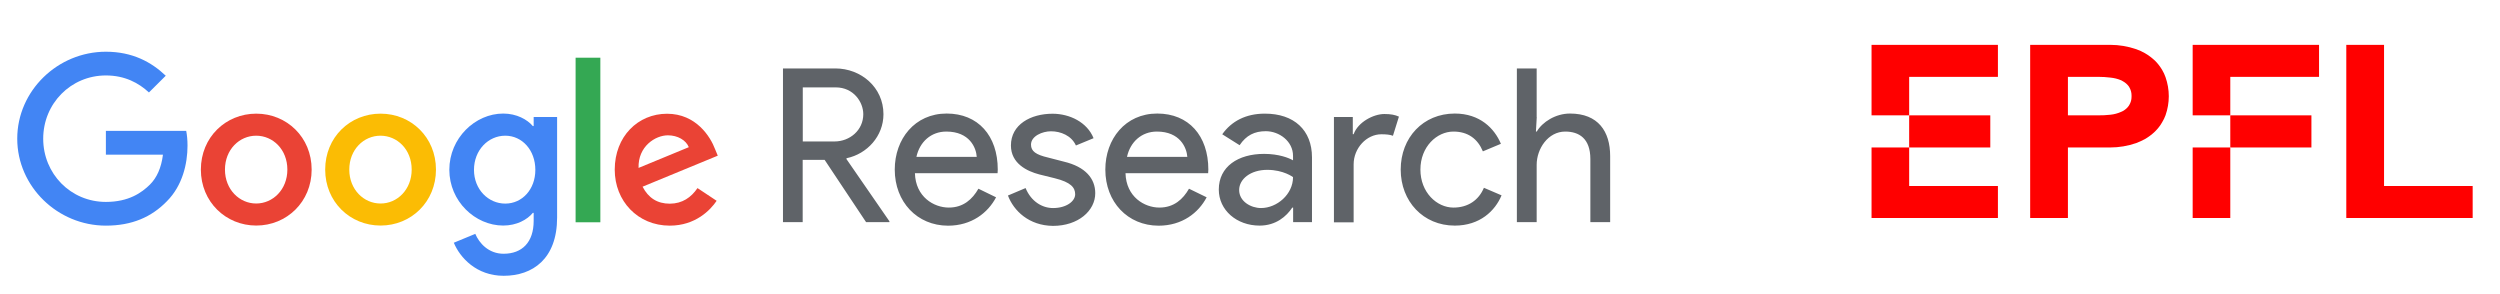 <?xml version="1.0" encoding="UTF-8" standalone="no"?>
<svg
   role="img"
   aria-hidden="true"
   aria-label="Google Research logo"
   height="40"
   viewBox="0 0 340 10.583"
   version="1.1"
   id="svg7"
   width="340"
   sodipodi:docname="cor.svg"
   inkscape:version="1.3.2 (091e20e, 2023-11-25)"
   xmlns:inkscape="http://www.inkscape.org/namespaces/inkscape"
   xmlns:sodipodi="http://sodipodi.sourceforge.net/DTD/sodipodi-0.dtd"
   xmlns="http://www.w3.org/2000/svg"
   xmlns:svg="http://www.w3.org/2000/svg"
   xmlns:rdf="http://www.w3.org/1999/02/22-rdf-syntax-ns#"
   xmlns:cc="http://creativecommons.org/ns#"
   xmlns:dc="http://purl.org/dc/elements/1.1/">
  <sodipodi:namedview
     id="namedview1"
     pagecolor="#ffffff"
     bordercolor="#000000"
     borderopacity="0.25"
     inkscape:showpageshadow="2"
     inkscape:pageopacity="0.0"
     inkscape:pagecheckerboard="0"
     inkscape:deskcolor="#d1d1d1"
     inkscape:zoom="4.0529412"
     inkscape:cx="185.0508"
     inkscape:cy="117.69231"
     inkscape:window-width="2560"
     inkscape:window-height="1387"
     inkscape:window-x="0"
     inkscape:window-y="25"
     inkscape:window-maximized="1"
     inkscape:current-layer="svg7" />
  <defs
     id="defs7">
    <clipPath
       id="presentation_clip_path"
       clipPathUnits="userSpaceOnUse">
      <rect
         x="0"
         y="0"
         width="5080"
         height="2540"
         id="rect1" />
    </clipPath>
    <clipPath
       id="clip_path_1"
       clipPathUnits="userSpaceOnUse">
      <path
         d="m 7667,9572 h 4825 v 1401 H 7667 Z"
         id="path13" />
    </clipPath>
    <clipPath
       id="clip_path_2"
       clipPathUnits="userSpaceOnUse">
      <path
         d="M 147,765 H 4957 V 2150 H 147 Z"
         id="path22" />
    </clipPath>
  </defs>
  <title
     id="title1">Google Research</title>
  <g
     fill="#5f6368"
     id="g1"
     transform="matrix(1.27,0,0,1.27,2.345,-7.674)">
    <path
       d="m 82,1.79 h 5.61 c 2.74,0 5.15,2.02 5.15,4.9 0,2.35 -1.75,4.25 -3.93,4.71 l -0.05,0.07 4.62,6.69 v 0.09 h -2.5 l -4.44,-6.67 h -2.35 v 6.67 H 82 Z m 5.52,7.82 c 1.63,0 3.08,-1.2 3.08,-2.92 0,-1.31 -1.06,-2.87 -2.94,-2.87 h -3.54 v 5.79 z m 6.45,3.01 c 0,-3.27 2.14,-6 5.56,-6 3.36,0 5.47,2.37 5.47,6 0,0.16 -0.02,0.39 -0.02,0.39 h -8.85 c 0.07,2.53 2.02,3.68 3.63,3.68 1.56,0 2.53,-0.9 3.17,-2.02 l 1.89,0.92 c -0.87,1.66 -2.62,3.04 -5.15,3.04 -3.3,-0.01 -5.7,-2.54 -5.7,-6.01 z m 5.52,-4.07 c -1.63,0 -2.85,1.1 -3.2,2.71 h 6.46 c -0.06,-0.98 -0.77,-2.71 -3.26,-2.71 z m 6.6,6.85 1.89,-0.8 c 0.6,1.45 1.79,2.14 2.94,2.14 1.45,0 2.37,-0.74 2.37,-1.47 0,-0.71 -0.44,-1.29 -2.18,-1.72 l -1.66,-0.41 c -1.31,-0.34 -3.04,-1.17 -3.04,-3.1 0,-2.25 2.12,-3.4 4.46,-3.4 1.82,0 3.7,0.9 4.39,2.62 l -1.89,0.78 c -0.48,-1.06 -1.63,-1.52 -2.67,-1.52 -0.92,0 -2.14,0.51 -2.14,1.43 0,0.71 0.53,1.08 1.82,1.38 l 1.7,0.44 c 2.32,0.55 3.36,1.82 3.36,3.38 0,1.88 -1.82,3.5 -4.53,3.5 -2.57,-0.03 -4.2,-1.61 -4.82,-3.25 z m 10.43,-2.78 c 0,-3.27 2.14,-6 5.56,-6 3.36,0 5.47,2.37 5.47,6 0,0.16 -0.02,0.39 -0.02,0.39 h -8.85 c 0.07,2.53 2.02,3.68 3.63,3.68 1.56,0 2.53,-0.9 3.17,-2.02 l 1.89,0.92 c -0.87,1.66 -2.62,3.04 -5.15,3.04 -3.31,-0.01 -5.7,-2.54 -5.7,-6.01 z m 5.52,-4.07 c -1.63,0 -2.85,1.1 -3.2,2.71 h 6.46 c -0.07,-0.98 -0.78,-2.71 -3.26,-2.71 z m 16.61,2.76 v 6.94 h -2.02 v -1.56 h -0.09 c -0.62,0.94 -1.75,1.93 -3.5,1.93 -2.46,0 -4.37,-1.66 -4.37,-3.86 0,-2.46 2.07,-3.82 4.85,-3.82 1.59,0 2.67,0.44 3.1,0.69 v -0.48 c 0,-1.56 -1.47,-2.64 -2.92,-2.64 -1.2,0 -2.09,0.44 -2.8,1.5 l -1.86,-1.17 c 0.99,-1.4 2.53,-2.21 4.55,-2.21 3.15,-0.01 5.06,1.78 5.06,4.68 z m -2.03,2.12 c 0,0 -1.01,-0.78 -2.76,-0.78 -1.79,0 -3.01,0.99 -3.01,2.16 0,1.22 1.26,1.93 2.34,1.93 1.71,0 3.43,-1.47 3.43,-3.31 z M 141,18.26 V 6.99 h 2.02 v 1.84 h 0.09 c 0.46,-1.29 2.12,-2.16 3.29,-2.16 0.69,0 1.15,0.09 1.56,0.28 L 147.32,9 C 147,8.88 146.61,8.84 146.08,8.84 c -1.59,0 -2.97,1.49 -2.97,3.22 v 6.21 H 141 Z m 7.15,-5.64 c 0,-3.43 2.41,-6 5.79,-6 2.69,0 4.25,1.59 4.94,3.24 l -1.93,0.81 c -0.55,-1.33 -1.59,-2.12 -3.15,-2.12 -1.79,0 -3.54,1.63 -3.54,4.07 0,2.44 1.75,4.07 3.54,4.07 1.56,0 2.71,-0.8 3.26,-2.12 l 1.89,0.81 c -0.69,1.66 -2.32,3.24 -5.01,3.24 -3.38,0 -5.79,-2.6 -5.79,-6 z m 14.57,-5.63 -0.09,1.56 h 0.09 c 0.6,-1.03 2.02,-1.93 3.56,-1.93 3.01,0 4.3,1.91 4.3,4.55 v 7.08 h -2.12 v -6.76 c 0,-2.21 -1.22,-2.94 -2.69,-2.94 -1.84,0 -3.06,1.84 -3.06,3.56 v 6.14 h -2.12 V 1.79 h 2.12 v 5.2 z"
       id="path1" />
  </g>
  <path
     fill="#4285f4"
     d="m 14.4,15.978 c -6.555,0 -12.055,-5.31 -12.055,-11.826 0,-6.516 5.5,-11.826 12.055,-11.826 3.62,0 6.199,1.41 8.142,3.265 l -2.286,2.274 c -1.397,-1.296 -3.277,-2.312 -5.856,-2.312 -4.776,0 -8.524,3.836 -8.524,8.6 0,4.764 3.735,8.6 8.524,8.6 3.099,0 4.865,-1.245 5.996,-2.363 0.927,-0.927 1.537,-2.248 1.766,-4.065 H 14.4 V 3.085 h 10.924 c 0.114,0.572 0.178,1.27 0.178,2.02 0,2.426 -0.673,5.424 -2.807,7.558 -2.096,2.159 -4.764,3.315 -8.295,3.315 z"
     id="path2"
     style="stroke-width:1.27" />
  <path
     fill="#ea4335"
     d="m 42.384,8.357 c 0,4.382 -3.392,7.609 -7.533,7.609 -4.141,0 -7.533,-3.226 -7.533,-7.609 0,-4.408 3.392,-7.609 7.533,-7.609 4.141,0 7.533,3.201 7.533,7.609 z m -3.303,0 c 0,-2.744 -1.969,-4.611 -4.243,-4.611 -2.274,0 -4.243,1.88 -4.243,4.611 0,2.706 1.969,4.611 4.243,4.611 2.274,0 4.243,-1.893 4.243,-4.611 z"
     id="path3"
     style="stroke-width:1.27" />
  <path
     fill="#fbbc04"
     d="m 59.292,8.357 c 0,4.382 -3.379,7.609 -7.533,7.609 -4.154,0 -7.533,-3.226 -7.533,-7.609 0,-4.408 3.379,-7.609 7.533,-7.609 4.141,0 7.533,3.201 7.533,7.609 z m -3.303,0 c 0,-2.744 -1.969,-4.611 -4.243,-4.611 -2.274,0 -4.243,1.88 -4.243,4.611 0,2.706 1.969,4.611 4.243,4.611 2.274,0.013 4.243,-1.893 4.243,-4.611 z"
     id="path4"
     style="stroke-width:1.27" />
  <path
     fill="#4285f4"
     d="M 75.767,1.205 V 14.873 c 0,5.627 -3.328,7.926 -7.266,7.926 -3.709,0 -5.945,-2.477 -6.783,-4.497 l 2.922,-1.207 c 0.521,1.245 1.791,2.706 3.849,2.706 2.515,0 4.09,-1.562 4.09,-4.471 v -1.092 h -0.114 c -0.749,0.927 -2.198,1.728 -4.027,1.728 -3.824,0 -7.329,-3.315 -7.329,-7.584 0,-4.294 3.506,-7.647 7.329,-7.647 1.829,0 3.277,0.813 4.027,1.702 h 0.114 V 1.205 Z M 72.807,8.395 c 0,-2.68 -1.791,-4.649 -4.09,-4.649 -2.312,0 -4.255,1.956 -4.255,4.649 0,2.655 1.944,4.586 4.255,4.586 2.299,0 4.09,-1.931 4.09,-4.586 z"
     id="path5"
     style="stroke-width:1.27" />
  <path
     fill="#34a853"
     d="M 81.648,-6.861 V 15.521 H 78.282 V -6.861 Z"
     id="path6"
     style="stroke-width:1.27" />
  <path
     fill="#ea4335"
     d="m 94.859,10.872 2.604,1.728 c -0.838,1.245 -2.871,3.379 -6.377,3.379 -4.344,0 -7.482,-3.341 -7.482,-7.609 0,-4.522 3.163,-7.609 7.114,-7.609 3.963,0 5.907,3.138 6.542,4.84 L 97.616,6.464 87.39,10.681 c 0.788,1.524 1.994,2.312 3.709,2.312 1.702,-0.013 2.896,-0.851 3.76,-2.121 z M 86.844,8.128 93.678,5.308 c -0.381,-0.953 -1.512,-1.613 -2.845,-1.613 -1.702,0 -4.078,1.499 -3.989,4.433 z"
     id="path7"
     style="stroke-width:1.27" />
  <g
     class="SlideGroup"
     id="g34"
     transform="matrix(0.017,0,0,0.017,252.031,-21.614)">
    <g
       id="g33">
      <g
         id="container-id1">
        <g
           id="id1"
           class="Slide"
           clip-path="url(#presentation_clip_path)">
          <g
             class="Page"
             id="g32">
            <g
               class="Graphic"
               id="g22">
              <title
                 id="title12">epfl-logo-new
       </title>
              <g
                 id="id3">
                <rect
                   class="BoundingBox"
                   stroke="none"
                   fill="none"
                   x="7667"
                   y="9572"
                   width="4826"
                   height="1402"
                   id="rect12" />
                <defs
                   id="defs13" />
                <g
                   clip-path="url(#clip_path_1)"
                   id="g21">
                  <path
                     fill="#ff0000"
                     stroke="none"
                     d="m 7667,10143 h 302 v -312 h 712 V 9572 H 7667 Z"
                     id="path14" />
                  <path
                     fill="#ff0000"
                     stroke="none"
                     d="m 7667,10973 h 1014 v -259 h -712 v -312 h -302 z"
                     id="path15" />
                  <path
                     fill="#ff0000"
                     stroke="none"
                     d="m 7969,10143 h 651 v 259 h -651 z"
                     id="path16" />
                  <path
                     fill="#ff0000"
                     stroke="none"
                     d="m 9860,9639 c -22,-12 -45,-23 -68,-32 v 0 c -67,-23 -138,-35 -209,-35 -5,0 -11,0 -16,0 h -627 v 1401 h 303 v -571 h 324 c 5,0 10,0 15,0 71,0 142,-12 209,-35 24,-9 47,-20 69,-33 30,-17 57,-37 82,-61 22,-22 42,-47 58,-75 10,-18 19,-37 26,-57 18,-49 27,-101 27,-153 0,-53 -9,-105 -27,-154 -7,-20 -16,-40 -27,-59 -16,-27 -35,-52 -57,-74 -25,-24 -52,-45 -82,-62 z m -130,428 c -12,16 -27,30 -45,40 -5,3 -10,6 -14,8 -28,11 -57,19 -87,22 -33,4 -66,6 -99,6 -1,0 -2,0 -3,0 h -239 v -312 h 239 c 1,0 2,0 3,0 33,0 66,2 99,6 30,3 59,11 87,23 5,2 10,4 15,7 17,10 32,24 44,40 2,3 4,5 5,8 12,20 18,43 18,66 0,2 0,4 0,5 0,2 0,5 0,7 0,23 -6,46 -17,66 -2,3 -4,5 -6,8 z"
                     id="path17" />
                  <path
                     fill="#ff0000"
                     stroke="none"
                     d="M 11780,10714 V 9572 h -303 v 1401 h 1014 v -259 z"
                     id="path18" />
                  <path
                     fill="#ff0000"
                     stroke="none"
                     d="m 10244,10143 h 302 v -312 h 712 v -259 h -1014 z"
                     id="path19" />
                  <path
                     fill="#ff0000"
                     stroke="none"
                     d="m 10244,10402 h 302 v 571 h -302 z"
                     id="path20" />
                  <path
                     fill="#ff0000"
                     stroke="none"
                     d="m 10546,10143 h 651 v 259 h -651 z"
                     id="path21" />
                </g>
              </g>
            </g>
            <g
               class="Graphic"
               id="g31">
              <title
                 id="title22">epfl-logo-new
       </title>
              <g
                 id="id4">
                <rect
                   class="BoundingBox"
                   stroke="none"
                   fill="none"
                   x="147"
                   y="765"
                   width="4811"
                   height="1386"
                   id="rect22" />
                <defs
                   id="defs22" />
                <g
                   clip-path="url(#clip_path_2)"
                   id="g30">
                  <path
                     fill="#ff0000"
                     stroke="none"
                     d="m 147,1329 h 301 v -308 h 710 V 765 H 147 Z"
                     id="path23" />
                  <path
                     fill="#ff0000"
                     stroke="none"
                     d="M 147,2150 H 1158 V 1894 H 448 V 1586 H 147 Z"
                     id="path24" />
                  <path
                     fill="#ff0000"
                     stroke="none"
                     d="m 448,1329 h 649 v 257 H 448 Z"
                     id="path25" />
                  <path
                     fill="#ff0000"
                     stroke="none"
                     d="m 2333,831 c -22,-12 -44,-23 -68,-31 v 0 c -67,-23 -137,-35 -208,-35 -5,0 -11,0 -16,0 h -625 v 1385 h 302 v -564 h 323 c 5,0 10,0 15,0 71,0 141,-12 208,-35 24,-9 47,-20 70,-32 29,-17 56,-37 81,-61 22,-22 42,-47 57,-74 11,-18 20,-37 27,-56 17,-49 26,-100 26,-152 0,-52 -9,-103 -26,-152 -7,-20 -16,-40 -27,-58 -16,-27 -35,-52 -57,-74 -25,-23 -52,-44 -82,-61 z m -129,423 c -12,17 -28,30 -45,40 -5,3 -10,5 -15,7 -27,12 -56,20 -86,23 -33,4 -66,5 -99,5 -1,0 -2,0 -3,0 h -238 v -308 h 239 c 1,0 2,0 3,0 33,0 66,2 98,6 30,3 59,10 87,22 5,2 10,5 14,8 18,10 33,23 45,39 2,3 3,5 5,8 12,20 18,43 18,65 0,2 0,4 0,5 0,3 0,5 0,7 0,23 -6,45 -18,65 -2,3 -3,6 -5,8 z"
                     id="path26" />
                  <path
                     fill="#ff0000"
                     stroke="none"
                     d="M 4247,1894 V 765 h -302 v 1385 h 1011 v -256 z"
                     id="path27" />
                  <path
                     fill="#ff0000"
                     stroke="none"
                     d="m 2716,1329 h 301 v -308 h 710 V 765 H 2716 Z"
                     id="path28" />
                  <path
                     fill="#ff0000"
                     stroke="none"
                     d="m 2716,1586 h 301 v 564 h -301 z"
                     id="path29" />
                  <path
                     fill="#ff0000"
                     stroke="none"
                     d="m 3017,1329 h 649 v 257 h -649 z"
                     id="path30" />
                </g>
              </g>
            </g>
          </g>
        </g>
      </g>
    </g>
  </g>
</svg>
